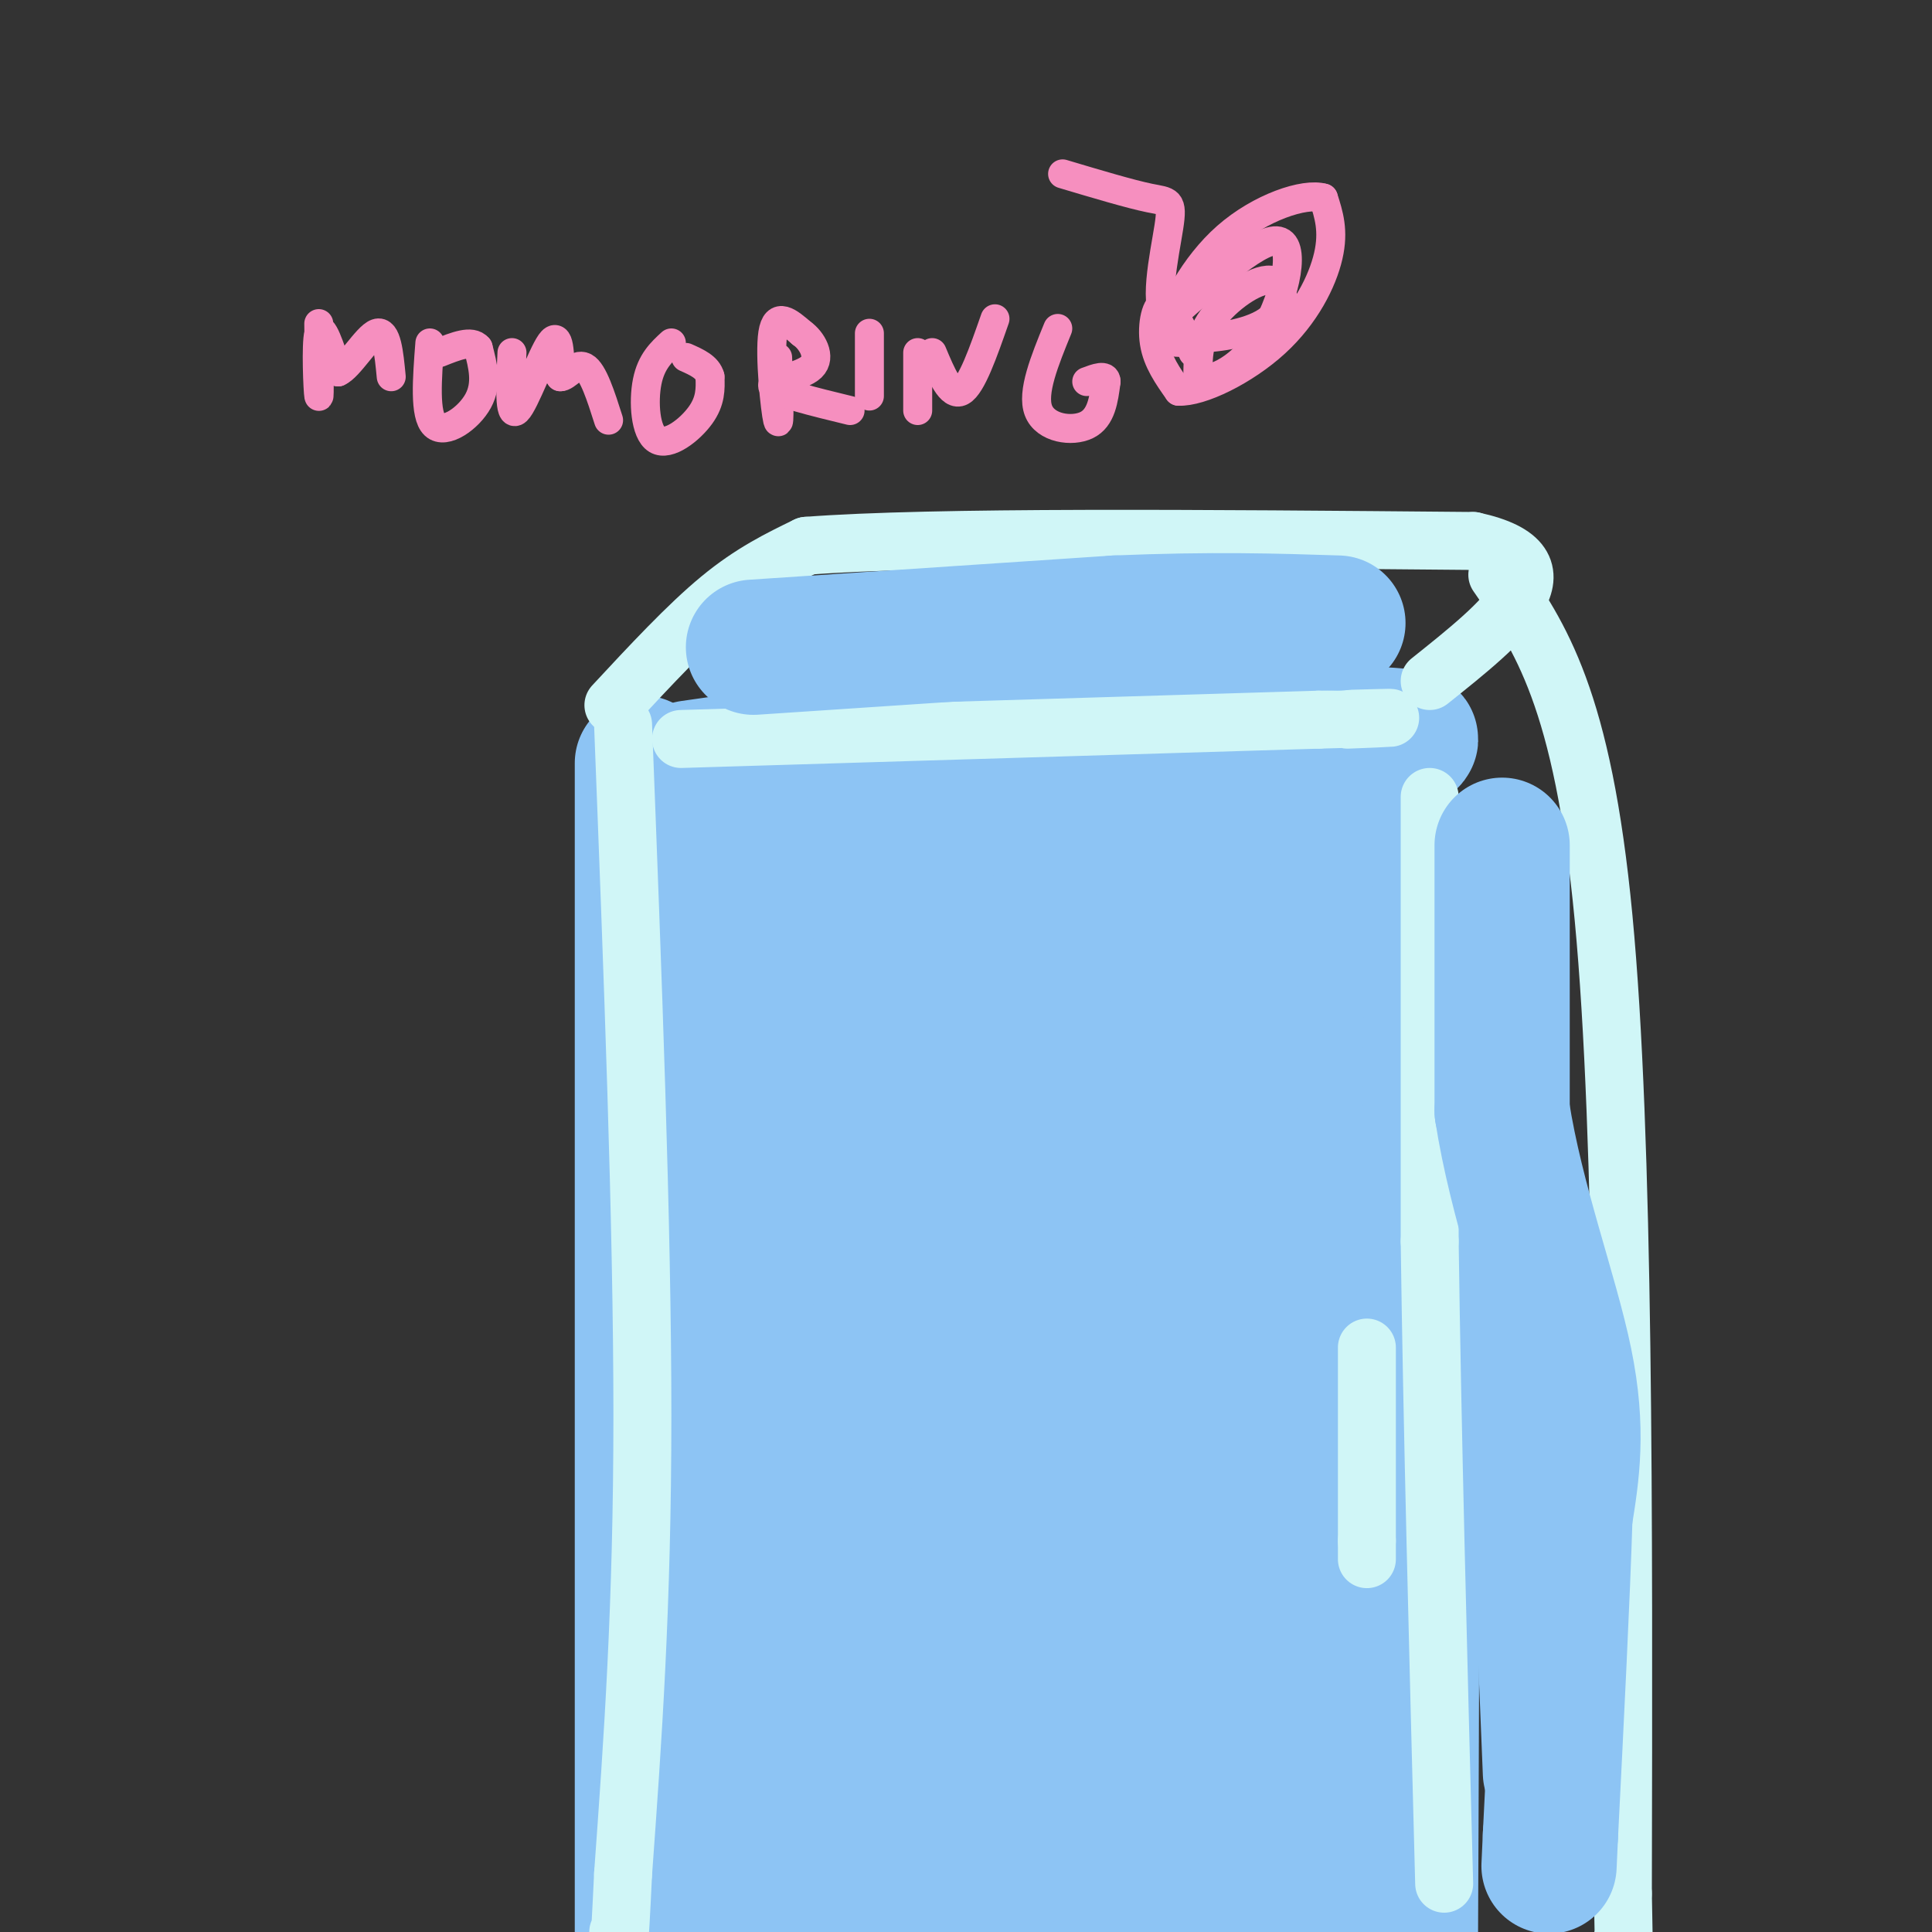 <svg viewBox='0 0 400 400' version='1.1' xmlns='http://www.w3.org/2000/svg' xmlns:xlink='http://www.w3.org/1999/xlink'><rect x="0" y="0" width="400" height="400" fill="#333333" stroke="none"/><g fill='none' stroke='#8DC4F4' stroke-width='28' stroke-linecap='round' stroke-linejoin='round'><path d='M139,164c0.000,0.000 29.000,238.000 29,238'/><path d='M143,159c16.467,-2.356 32.933,-4.711 60,-6c27.067,-1.289 64.733,-1.511 80,-1c15.267,0.511 8.133,1.756 1,3'/><path d='M284,155c1.667,6.200 5.333,20.200 7,63c1.667,42.800 1.333,114.400 1,186'/><path d='M158,180c0.000,0.000 103.000,-2.000 103,-2'/><path d='M261,178c17.226,-0.333 8.792,-0.167 6,-3c-2.792,-2.833 0.060,-8.667 1,6c0.940,14.667 -0.030,49.833 -1,85'/><path d='M267,266c-3.267,28.733 -10.933,58.067 -14,83c-3.067,24.933 -1.533,45.467 0,66'/><path d='M133,158c0.000,0.000 0.000,258.000 0,258'/><path d='M142,286c0.000,0.000 1.000,117.000 1,117'/><path d='M144,393c0.000,0.000 0.000,-13.000 0,-13'/><path d='M145,165c8.036,17.655 16.071,35.310 21,59c4.929,23.690 6.750,53.417 9,56c2.250,2.583 4.929,-21.976 6,-46c1.071,-24.024 0.536,-47.512 0,-71'/><path d='M181,163c1.291,24.831 4.520,122.408 9,151c4.480,28.592 10.211,-11.800 16,-47c5.789,-35.200 11.635,-65.208 14,-61c2.365,4.208 1.247,42.631 2,52c0.753,9.369 3.376,-10.315 6,-30'/><path d='M228,228c1.779,-14.875 3.225,-37.062 0,-43c-3.225,-5.938 -11.123,4.372 -16,12c-4.877,7.628 -6.733,12.573 -7,11c-0.267,-1.573 1.056,-9.666 1,-12c-0.056,-2.334 -1.489,1.090 -3,5c-1.511,3.910 -3.098,8.305 -3,11c0.098,2.695 1.882,3.692 6,1c4.118,-2.692 10.570,-9.071 19,-15c8.430,-5.929 18.837,-11.408 23,-13c4.163,-1.592 2.081,0.704 0,3'/><path d='M248,188c-0.364,28.018 -1.273,96.561 0,117c1.273,20.439 4.727,-7.228 6,-45c1.273,-37.772 0.364,-85.649 0,-64c-0.364,21.649 -0.182,112.825 0,204'/><path d='M260,385c0.000,-39.917 0.000,-79.833 0,-77c0.000,2.833 0.000,48.417 0,94'/><path d='M267,395c3.477,-8.513 6.954,-17.026 9,-42c2.046,-24.974 2.661,-66.411 3,-55c0.339,11.411 0.403,75.668 0,89c-0.403,13.332 -1.273,-24.262 -3,-45c-1.727,-20.738 -4.311,-24.622 -9,-37c-4.689,-12.378 -11.483,-33.251 -19,-48c-7.517,-14.749 -15.759,-23.375 -24,-32'/><path d='M224,225c-0.659,-17.547 9.692,-45.414 -1,-5c-10.692,40.414 -42.429,149.109 -54,168c-11.571,18.891 -2.976,-52.024 -2,-94c0.976,-41.976 -5.666,-55.014 -5,-52c0.666,3.014 8.641,22.081 12,37c3.359,14.919 2.103,25.691 3,35c0.897,9.309 3.949,17.154 7,25'/><path d='M184,339c0.345,7.382 -2.294,13.338 1,6c3.294,-7.338 12.521,-27.968 18,-41c5.479,-13.032 7.211,-18.464 10,-38c2.789,-19.536 6.634,-53.175 2,-59c-4.634,-5.825 -17.748,16.162 -25,31c-7.252,14.838 -8.644,22.525 -9,25c-0.356,2.475 0.322,-0.263 1,-3'/><path d='M182,260c1.964,-10.102 6.376,-33.856 9,-29c2.624,4.856 3.462,38.323 5,50c1.538,11.677 3.778,1.564 6,20c2.222,18.436 4.427,65.421 5,75c0.573,9.579 -0.486,-18.247 2,-33c2.486,-14.753 8.515,-16.434 11,-31c2.485,-14.566 1.424,-42.019 1,-52c-0.424,-9.981 -0.212,-2.491 0,5'/><path d='M221,265c0.667,28.833 2.333,98.417 4,168'/><path d='M225,384c0.000,-39.467 0.000,-78.933 0,-70c0.000,8.933 0.000,66.267 0,75c0.000,8.733 0.000,-31.133 0,-71'/><path d='M225,318c-1.421,11.430 -4.974,75.505 0,78c4.974,2.495 18.474,-56.588 24,-73c5.526,-16.412 3.079,9.848 0,26c-3.079,16.152 -6.791,22.195 -9,25c-2.209,2.805 -2.917,2.373 -4,0c-1.083,-2.373 -2.542,-6.686 -4,-11'/><path d='M232,363c-0.089,-6.156 1.689,-16.044 -4,-9c-5.689,7.044 -18.844,31.022 -32,55'/><path d='M185,388c-0.250,-19.500 -0.500,-39.000 0,-37c0.500,2.000 1.750,25.500 3,49'/><path d='M193,390c0.000,0.000 6.000,-6.000 6,-6'/></g>
<g fill='none' stroke='#D0F6F7' stroke-width='12' stroke-linecap='round' stroke-linejoin='round'><path d='M283,279c0.000,0.000 0.000,40.000 0,40'/><path d='M283,319c0.000,6.667 0.000,3.333 0,0'/><path d='M127,146c7.667,-8.250 15.333,-16.500 22,-22c6.667,-5.500 12.333,-8.250 18,-11'/><path d='M167,113c26.000,-2.000 82.000,-1.500 138,-1'/><path d='M305,112c21.500,4.667 6.250,16.833 -9,29'/><path d='M310,119c8.833,12.750 17.667,25.500 22,71c4.333,45.500 4.167,123.750 4,202'/><path d='M336,392c0.667,35.167 0.333,22.083 0,9'/><path d='M334,382c0.000,0.000 0.100,0.100 0.1,0.1'/><path d='M129,150c2.000,51.667 4.000,103.333 4,143c0.000,39.667 -2.000,67.333 -4,95'/><path d='M129,388c-0.833,17.833 -0.917,14.917 -1,12'/><path d='M141,153c0.000,0.000 132.000,-4.000 132,-4'/><path d='M273,149c23.000,-0.667 14.500,-0.333 6,0'/><path d='M296,165c0.000,0.000 0.000,92.000 0,92'/><path d='M296,257c0.500,37.500 1.750,85.250 3,133'/></g>
<g fill='none' stroke='#8DC4F4' stroke-width='28' stroke-linecap='round' stroke-linejoin='round'><path d='M156,134c0.000,0.000 75.000,-5.000 75,-5'/><path d='M231,129c20.167,-0.833 33.083,-0.417 46,0'/><path d='M311,175c0.000,0.000 0.000,55.000 0,55'/><path d='M311,230c2.889,18.689 10.111,37.911 13,52c2.889,14.089 1.444,23.044 0,32'/><path d='M324,314c-0.500,16.333 -1.750,41.167 -3,66'/><path d='M321,380c-0.500,11.000 -0.250,5.500 0,0'/><path d='M317,269c0.000,0.000 4.000,98.000 4,98'/></g>
<g fill='none' stroke='#F68FBF' stroke-width='6' stroke-linecap='round' stroke-linejoin='round'><path d='M66,67c0.089,7.956 0.178,15.911 0,15c-0.178,-0.911 -0.622,-10.689 0,-13c0.622,-2.311 2.311,2.844 4,8'/><path d='M70,77c2.267,-0.933 5.933,-7.267 8,-8c2.067,-0.733 2.533,4.133 3,9'/><path d='M89,71c-0.578,7.489 -1.156,14.978 1,17c2.156,2.022 7.044,-1.422 9,-5c1.956,-3.578 0.978,-7.289 0,-11'/><path d='M99,72c-1.333,-1.667 -4.667,-0.333 -8,1'/><path d='M106,73c-0.311,6.778 -0.622,13.556 1,12c1.622,-1.556 5.178,-11.444 7,-14c1.822,-2.556 1.911,2.222 2,7'/><path d='M116,78c1.200,0.156 3.200,-2.956 5,-2c1.800,0.956 3.400,5.978 5,11'/><path d='M139,71c-2.083,1.923 -4.167,3.845 -5,8c-0.833,4.155 -0.417,10.542 2,12c2.417,1.458 6.833,-2.012 9,-5c2.167,-2.988 2.083,-5.494 2,-8'/><path d='M147,78c-0.500,-2.000 -2.750,-3.000 -5,-4'/><path d='M161,74c0.244,7.489 0.489,14.978 0,13c-0.489,-1.978 -1.711,-13.422 -1,-18c0.711,-4.578 3.356,-2.289 6,0'/><path d='M166,69c2.048,1.405 4.167,4.917 2,7c-2.167,2.083 -8.619,2.738 -8,4c0.619,1.262 8.310,3.131 16,5'/><path d='M180,69c0.000,0.000 0.000,13.000 0,13'/><path d='M190,73c0.000,0.000 0.000,12.000 0,12'/><path d='M193,73c1.917,4.583 3.833,9.167 6,8c2.167,-1.167 4.583,-8.083 7,-15'/><path d='M219,68c-2.711,6.644 -5.422,13.289 -4,17c1.422,3.711 6.978,4.489 10,3c3.022,-1.489 3.511,-5.244 4,-9'/><path d='M229,79c0.000,-1.500 -2.000,-0.750 -4,0'/><path d='M247,73c-2.200,-4.889 -4.400,-9.778 -6,-10c-1.600,-0.222 -2.600,4.222 -2,8c0.600,3.778 2.800,6.889 5,10'/><path d='M244,81c4.631,0.214 13.708,-4.250 20,-10c6.292,-5.750 9.798,-12.786 11,-18c1.202,-5.214 0.101,-8.607 -1,-12'/><path d='M274,41c-3.893,-1.155 -13.125,1.958 -20,8c-6.875,6.042 -11.393,15.012 -12,19c-0.607,3.988 2.696,2.994 6,2'/><path d='M248,70c4.144,-0.022 11.502,-1.078 15,-4c3.498,-2.922 3.134,-7.710 0,-8c-3.134,-0.290 -9.038,3.917 -12,8c-2.962,4.083 -2.981,8.041 -3,12'/><path d='M248,78c1.964,1.429 8.375,-1.000 13,-8c4.625,-7.000 7.464,-18.571 4,-20c-3.464,-1.429 -13.232,7.286 -23,16'/><path d='M242,66c-3.536,-1.524 -0.875,-13.333 0,-19c0.875,-5.667 -0.036,-5.190 -4,-6c-3.964,-0.810 -10.982,-2.905 -18,-5'/></g>
</svg>